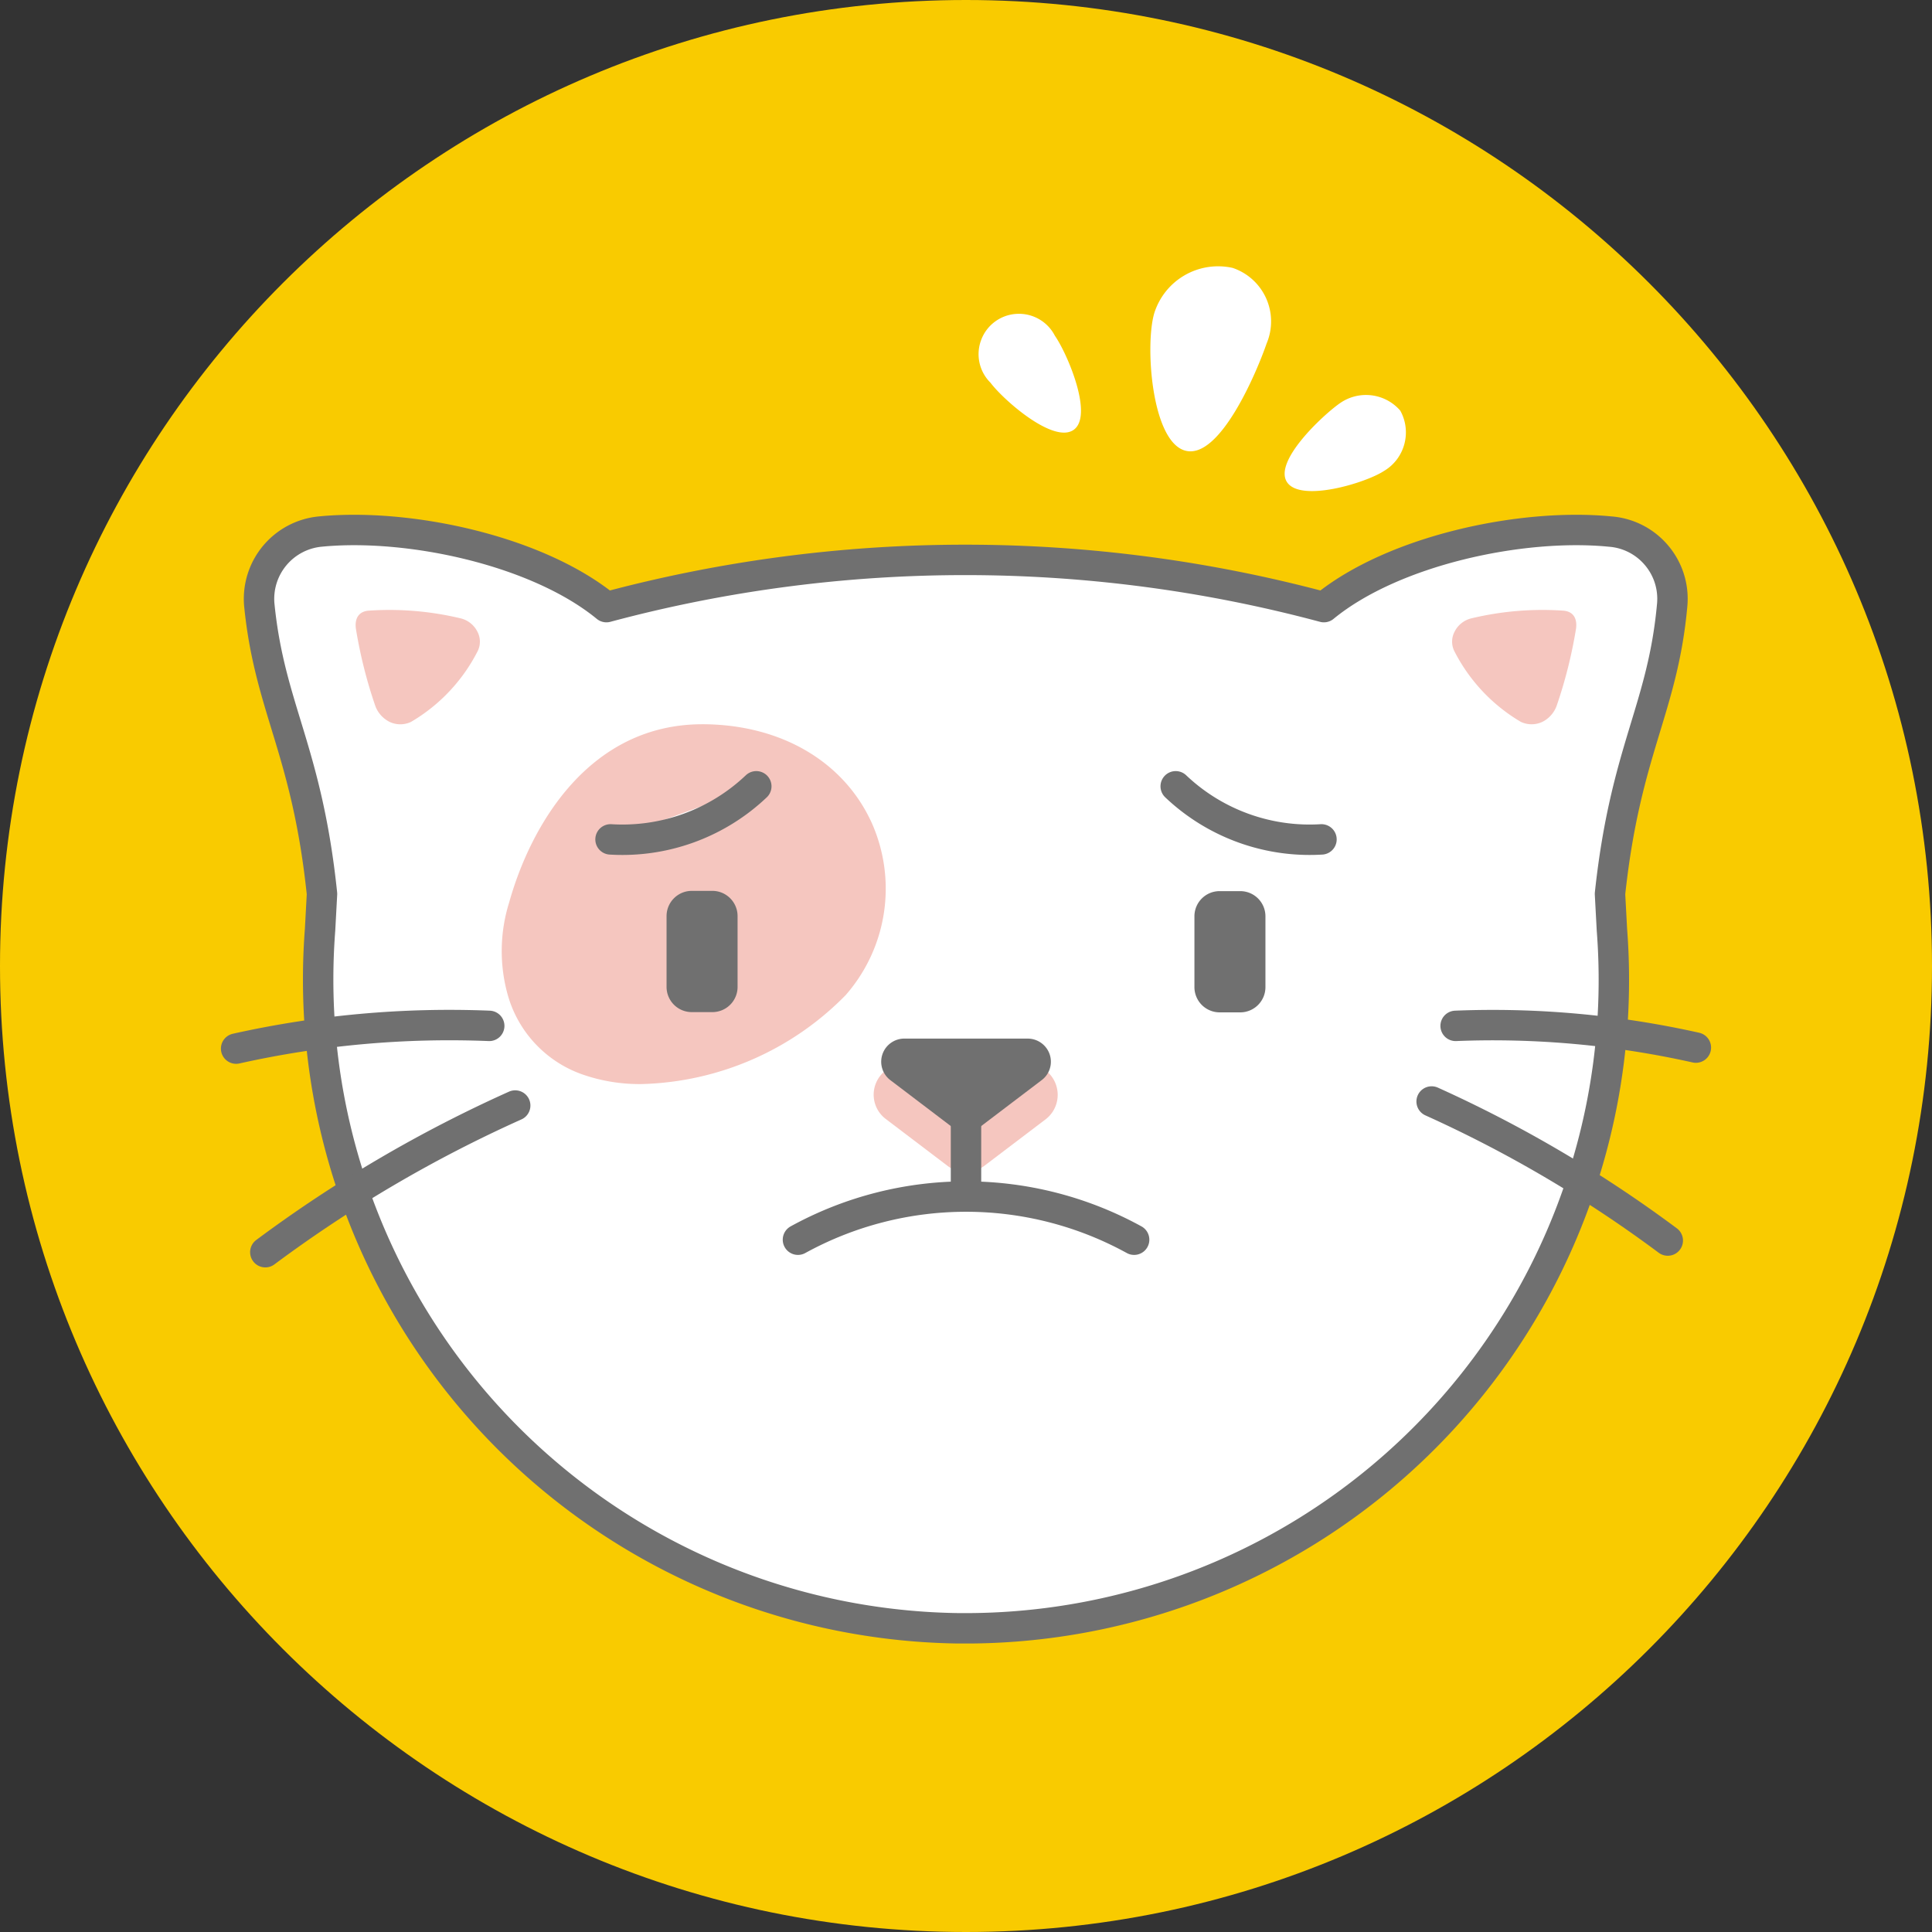 <svg viewBox="0 0 90 90" xmlns="http://www.w3.org/2000/svg"><rect x="0" y="0" width="90" height="90" fill="#333333" stroke="none"/><path d="m90 45c0 24.852-20.148 45-45 45s-45-20.148-45-45 20.148-45 45-45 45 20.148 45 45zm0 0" fill="#f9cb00"/><path d="m14.91 43.312a30.218 30.218 0 0 0 7.81 22.688 30.235 30.235 0 0 0 21.883 9.852h.64a30.206 30.206 0 0 0 29.847-32.532l-.09-1.68c.719-6.718 2.46-8.601 2.898-13.468a3.134 3.134 0 0 0 -.738-2.313 3.133 3.133 0 0 0 -2.16-1.097c-4.129-.403-10.11.879-13.328 3.52a64.562 64.562 0 0 0 -33.422 0c-3.219-2.641-9.2-3.923-13.328-3.52a3.15 3.15 0 0 0 -2.844 3.406c.48 4.832 2.223 6.75 2.922 13.473zm0 0" fill="#fff" stroke="#707070" stroke-linecap="round" stroke-linejoin="round" stroke-width="1.417"/><path d="m22.238 30.36a.996.996 0 0 0 0-.938 1.188 1.188 0 0 0 -.797-.621 14.234 14.234 0 0 0 -4.3-.352c-.45.051-.621.383-.563.832.2 1.23.504 2.442.91 3.617.121.32.36.579.66.73.317.15.684.15 1 0a8.06 8.06 0 0 0 3.09-3.269zm45.524 0a.996.996 0 0 1 0-.938c.16-.317.453-.543.797-.621a14.198 14.198 0 0 1 4.296-.352c.454.051.622.383.563.832-.2 1.23-.504 2.442-.91 3.617a1.36 1.36 0 0 1 -.66.73 1.178 1.178 0 0 1 -1 0 8.077 8.077 0 0 1 -3.086-3.269zm-34.962 3.378h-.081c-5.29 0-8 4.723-9 8.301a7.574 7.574 0 0 0 -.07 4.293 5.501 5.501 0 0 0 3.48 3.719c.883.308 1.816.46 2.75.449 3.59-.09 7-1.574 9.512-4.14a7.523 7.523 0 0 0 1.23-8c-1.285-2.86-4.2-4.59-7.82-4.622zm0 0" fill="#f5c6bf"/><path d="m53.77 14.59a3.117 3.117 0 0 1 3.652-2.11 2.632 2.632 0 0 1 1.582 3.52c-.45 1.309-2.16 5.379-3.762 5-1.597-.379-1.914-4.922-1.472-6.41zm8.64 4.2a2.112 2.112 0 0 1 2.82.339c.547.988.211 2.238-.761 2.812-.86.563-3.899 1.48-4.52.512-.62-.969 1.66-3.101 2.461-3.664zm-16.27-.962a1.871 1.871 0 0 1 -.43-2 1.869 1.869 0 0 1 1.653-1.207 1.88 1.88 0 0 1 1.778 1.02c.578.828 1.808 3.71.879 4.379-.93.671-3.262-1.372-3.88-2.192zm0 0" fill="#fff"/><path d="m67.809 47.789c3.757-.152 7.52.191 11.191 1.012m-12.309 2.511a59.049 59.049 0 0 1 11 6.477m-54.901-10a45.65 45.65 0 0 0 -11.79 1.059m13 2.652a62.014 62.014 0 0 0 -11.64 6.832" fill="none" stroke="#707070" stroke-linecap="round" stroke-linejoin="round" stroke-width="1.417"/><path d="m56.816 41.512h.957c.649 0 1.176.523 1.176 1.175v3.297c0 .649-.527 1.176-1.176 1.176h-.957a1.177 1.177 0 0 1 -1.175-1.176v-3.297c0-.652.527-1.175 1.175-1.175zm-23.632 5.636h-.957a1.174 1.174 0 0 1 -1.176-1.175v-3.297c0-.649.527-1.176 1.176-1.176h.957c.648 0 1.175.527 1.175 1.176v3.297c0 .652-.527 1.175-1.175 1.175zm0 0" fill="#707070"/><path d="m61.559 39.102a9.063 9.063 0 0 1 -6.79-2.473m-26.328 2.473a9.063 9.063 0 0 0 6.79-2.473" fill="#fff" stroke="#707070" stroke-linecap="round" stroke-linejoin="round" stroke-width="1.417"/><path d="m49.207 50.578a1.411 1.411 0 0 0 -1.34-1h-5.742a1.417 1.417 0 0 0 -.86 2.55l2.872 2.18c.508.391 1.21.391 1.718 0l2.872-2.18c.464-.366.656-.983.48-1.55zm0 0" fill="#f5c6bf"/><g stroke="#707070" stroke-linecap="round" stroke-linejoin="round" stroke-width="1.417"><path d="m37.172 57.75a16.258 16.258 0 0 1 15.66 0m-7.832-5.809v3.797" fill="none"/><path d="m42.129 49.09h5.742c.16 0 .305.101.356.254a.365.365 0 0 1 -.137.414l-2.871 2.18a.352.352 0 0 1 -.438 0l-2.87-2.18a.369.369 0 0 1 .218-.668zm0 0" fill="#707070"/></g></svg>